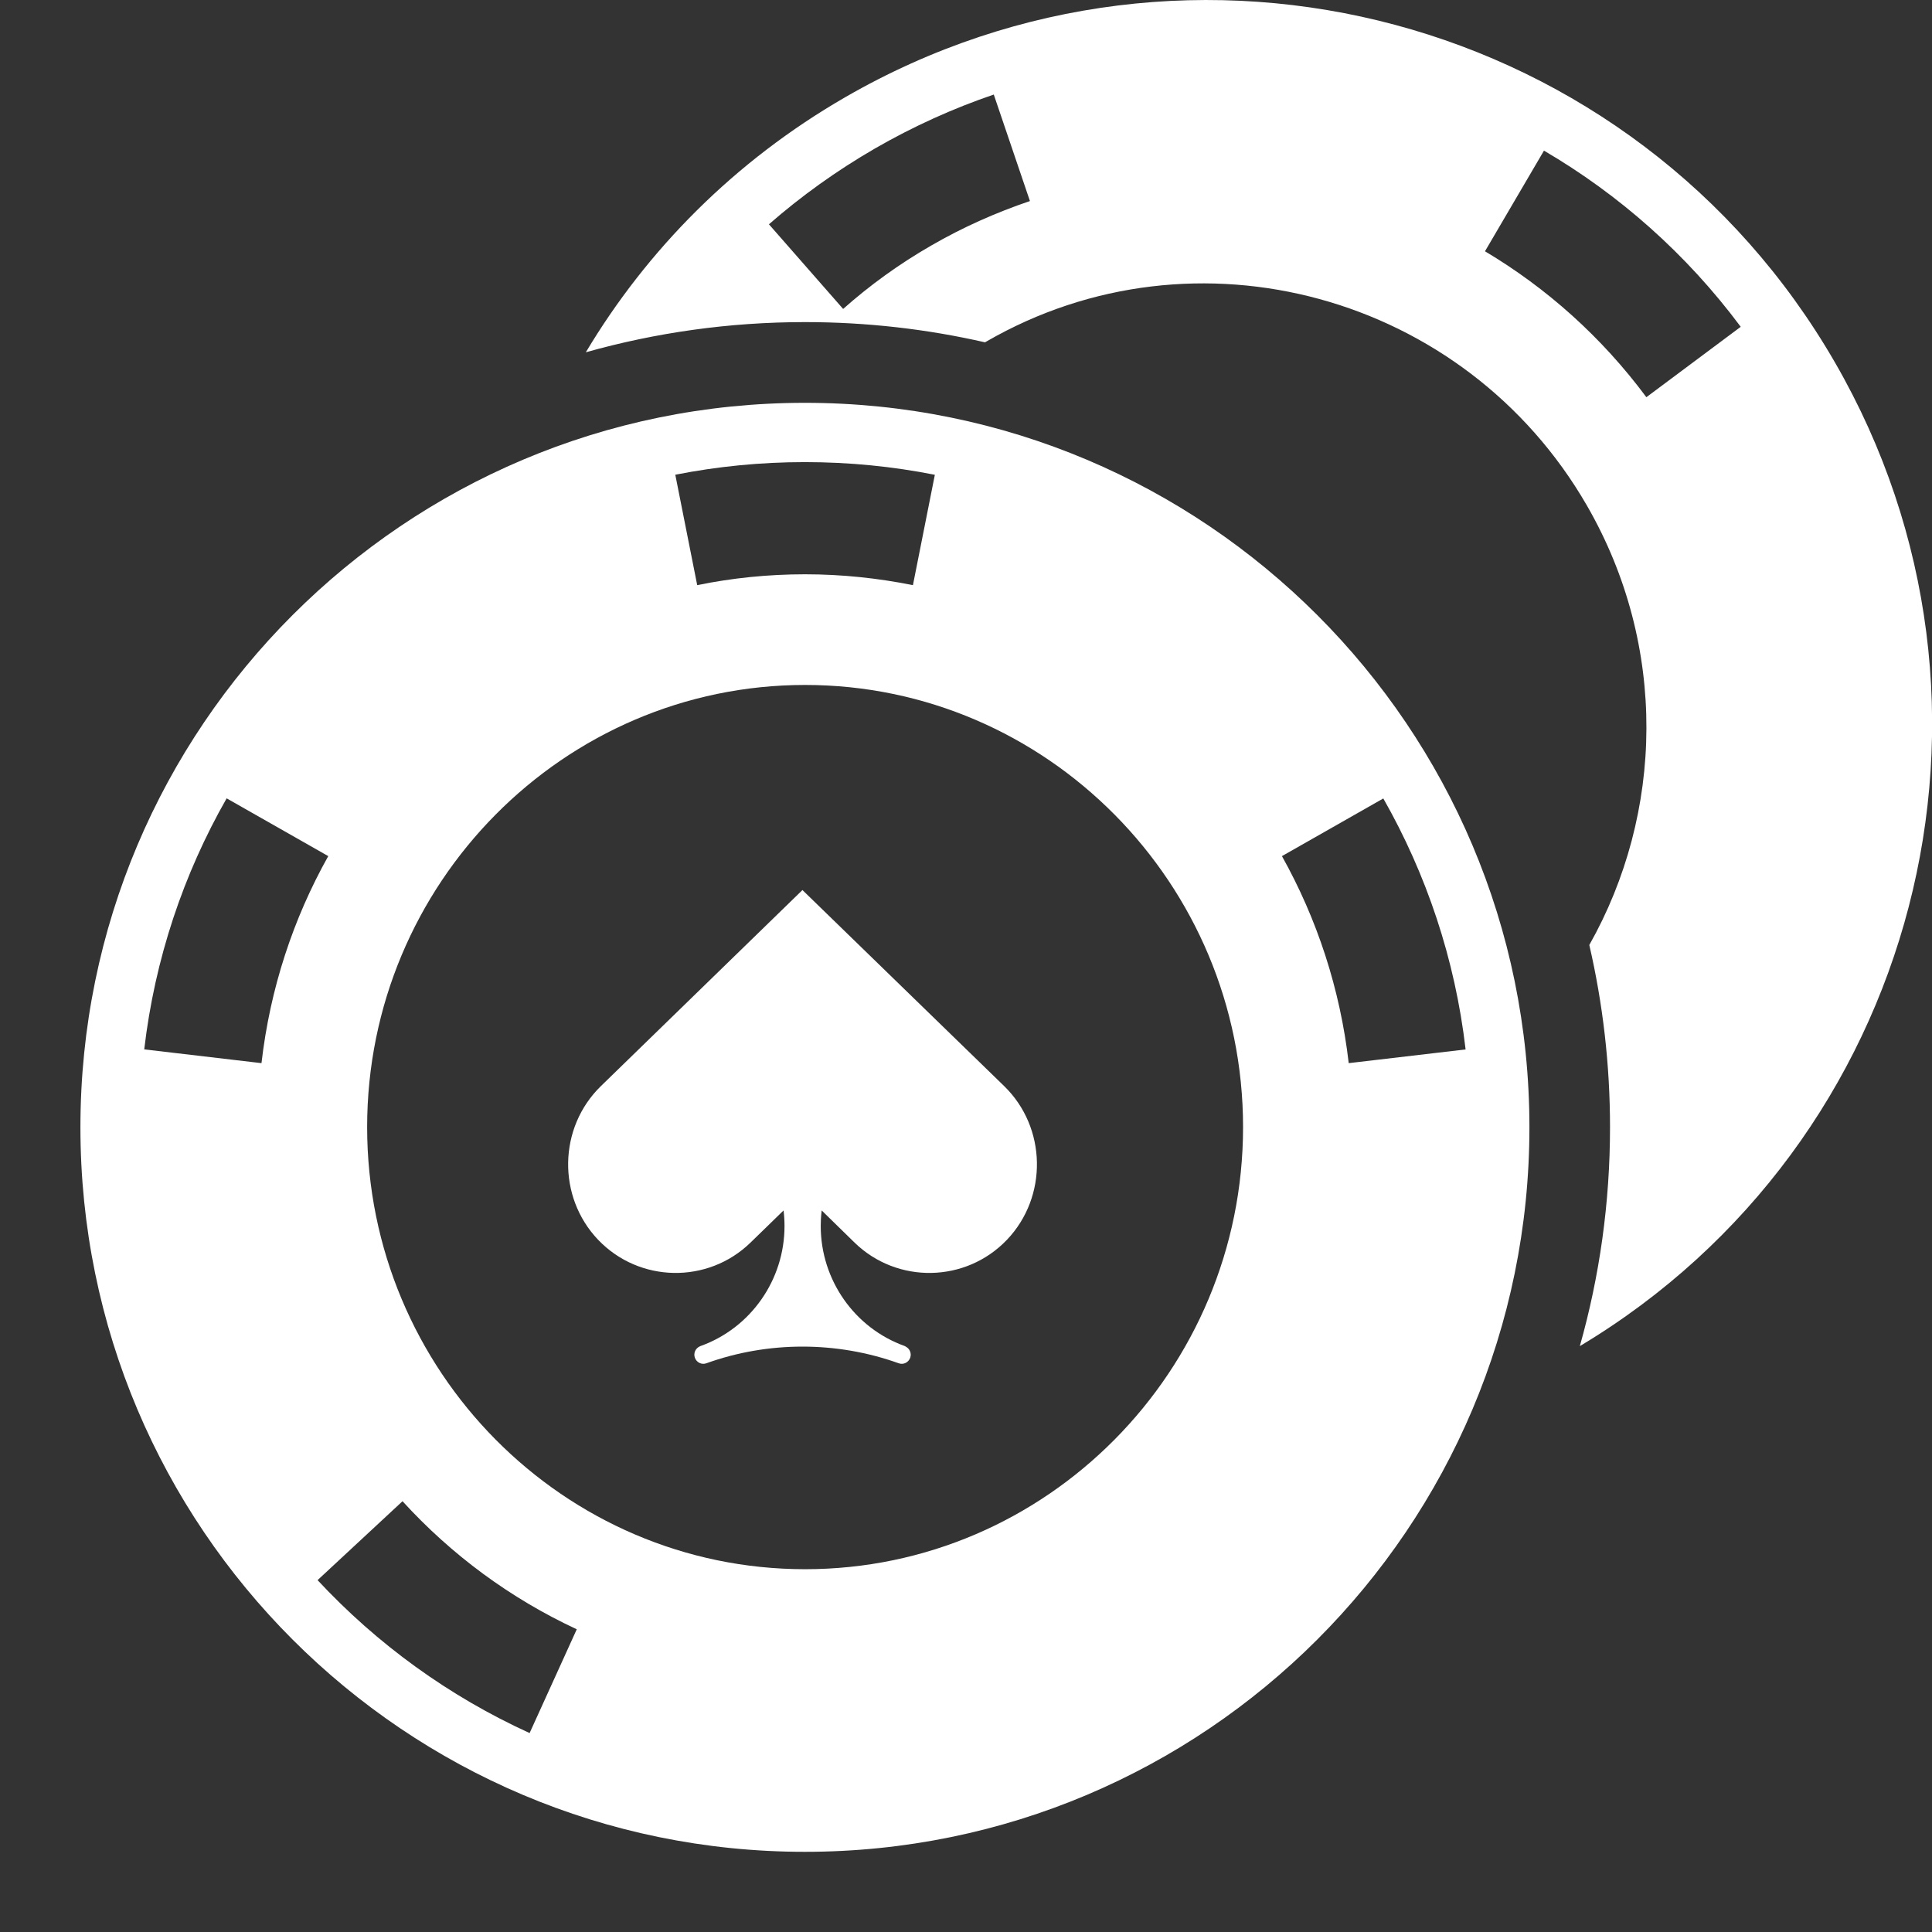 <svg width="32" height="32" viewBox="0 0 32 32" fill="none" xmlns="http://www.w3.org/2000/svg">
<rect x="0" y="0" width="32" height="32" fill="#333333" stroke="none"/>
<g clip-path="url(#clip0_1337_101)">
<path d="M26.167 22.296C31.777 18.937 33.674 11.685 30.392 6.002C27.079 0.263 19.739 -1.704 14 1.61C12.166 2.668 10.717 4.138 9.703 5.835C10.857 5.51 12.075 5.335 13.333 5.335C14.358 5.335 15.356 5.451 16.315 5.67L16.339 5.656C19.802 3.656 24.264 4.875 26.283 8.371C27.63 10.704 27.554 13.474 26.324 15.652C26.548 16.621 26.667 17.631 26.667 18.669C26.667 19.926 26.493 21.143 26.167 22.296ZM13.965 5.117L12.736 3.715C13.269 3.249 13.855 2.828 14.491 2.46C15.129 2.092 15.788 1.795 16.46 1.566L17.059 3.33C16.501 3.519 15.951 3.762 15.422 4.068C14.893 4.373 14.406 4.725 13.965 5.117ZM28.965 18.411C29.817 17.218 30.416 15.873 30.74 14.462L28.868 14.033C28.613 15.206 28.124 16.323 27.429 17.313L28.965 18.411ZM25.573 2.495C26.817 3.223 27.932 4.204 28.832 5.413L27.269 6.579C26.529 5.582 25.617 4.77 24.596 4.162L25.573 2.495Z" fill="white"/>
<path d="M13.291 14.742L9.954 17.988C9.247 18.675 9.227 19.822 9.907 20.535C10.588 21.248 11.723 21.269 12.43 20.582L12.978 20.049C12.989 20.135 12.994 20.222 12.994 20.308C12.994 21.198 12.435 21.997 11.602 22.295C11.597 22.298 11.591 22.3 11.591 22.3C11.519 22.332 11.483 22.413 11.509 22.488C11.537 22.567 11.623 22.609 11.7 22.58C12.722 22.212 13.86 22.212 14.885 22.58C14.963 22.609 15.048 22.567 15.076 22.488C15.102 22.415 15.066 22.334 14.999 22.303C14.999 22.303 14.994 22.298 14.986 22.295C14.153 21.997 13.594 21.198 13.594 20.308C13.594 20.269 13.595 20.23 13.597 20.191C13.6 20.143 13.604 20.096 13.61 20.049L14.155 20.582C14.862 21.269 15.997 21.248 16.678 20.535C17.358 19.822 17.338 18.675 16.631 17.988L13.291 14.742Z" fill="white"/>
<path d="M25.332 18.672C25.332 25.299 19.959 30.672 13.332 30.672C6.705 30.672 1.332 25.299 1.332 18.672C1.332 12.044 6.705 6.672 13.332 6.672C19.959 6.672 25.332 12.044 25.332 18.672ZM8.772 28.705L9.553 26.986C8.456 26.476 7.477 25.753 6.667 24.865L5.26 26.172C6.246 27.232 7.438 28.097 8.772 28.705ZM2.389 17.381L4.331 17.609C4.473 16.374 4.857 15.214 5.437 14.18L3.754 13.223C3.039 14.476 2.564 15.883 2.389 17.381ZM11.185 7.863L11.548 9.692C12.126 9.573 12.724 9.512 13.335 9.512C13.945 9.512 14.544 9.576 15.121 9.692L15.484 7.864C14.788 7.726 14.068 7.654 13.332 7.654C12.597 7.654 11.88 7.726 11.185 7.863ZM21.403 26.172C20.418 27.232 19.226 28.098 17.892 28.705L17.11 26.986C18.207 26.476 19.189 25.753 19.996 24.865L21.403 26.172ZM24.275 17.382C24.101 15.884 23.625 14.478 22.912 13.225L21.233 14.18C21.813 15.217 22.197 16.377 22.339 17.609L24.275 17.382ZM6.081 18.668C6.081 22.705 9.336 25.991 13.335 25.991C17.333 25.991 20.589 22.705 20.589 18.668C20.589 14.632 17.333 11.345 13.335 11.345C9.336 11.345 6.081 14.632 6.081 18.668Z" fill="white"/>
</g>
<defs>
<clipPath id="clip0_1337_101">
<rect width="32" height="32" fill="white"/>
</clipPath>
</defs>
</svg>
